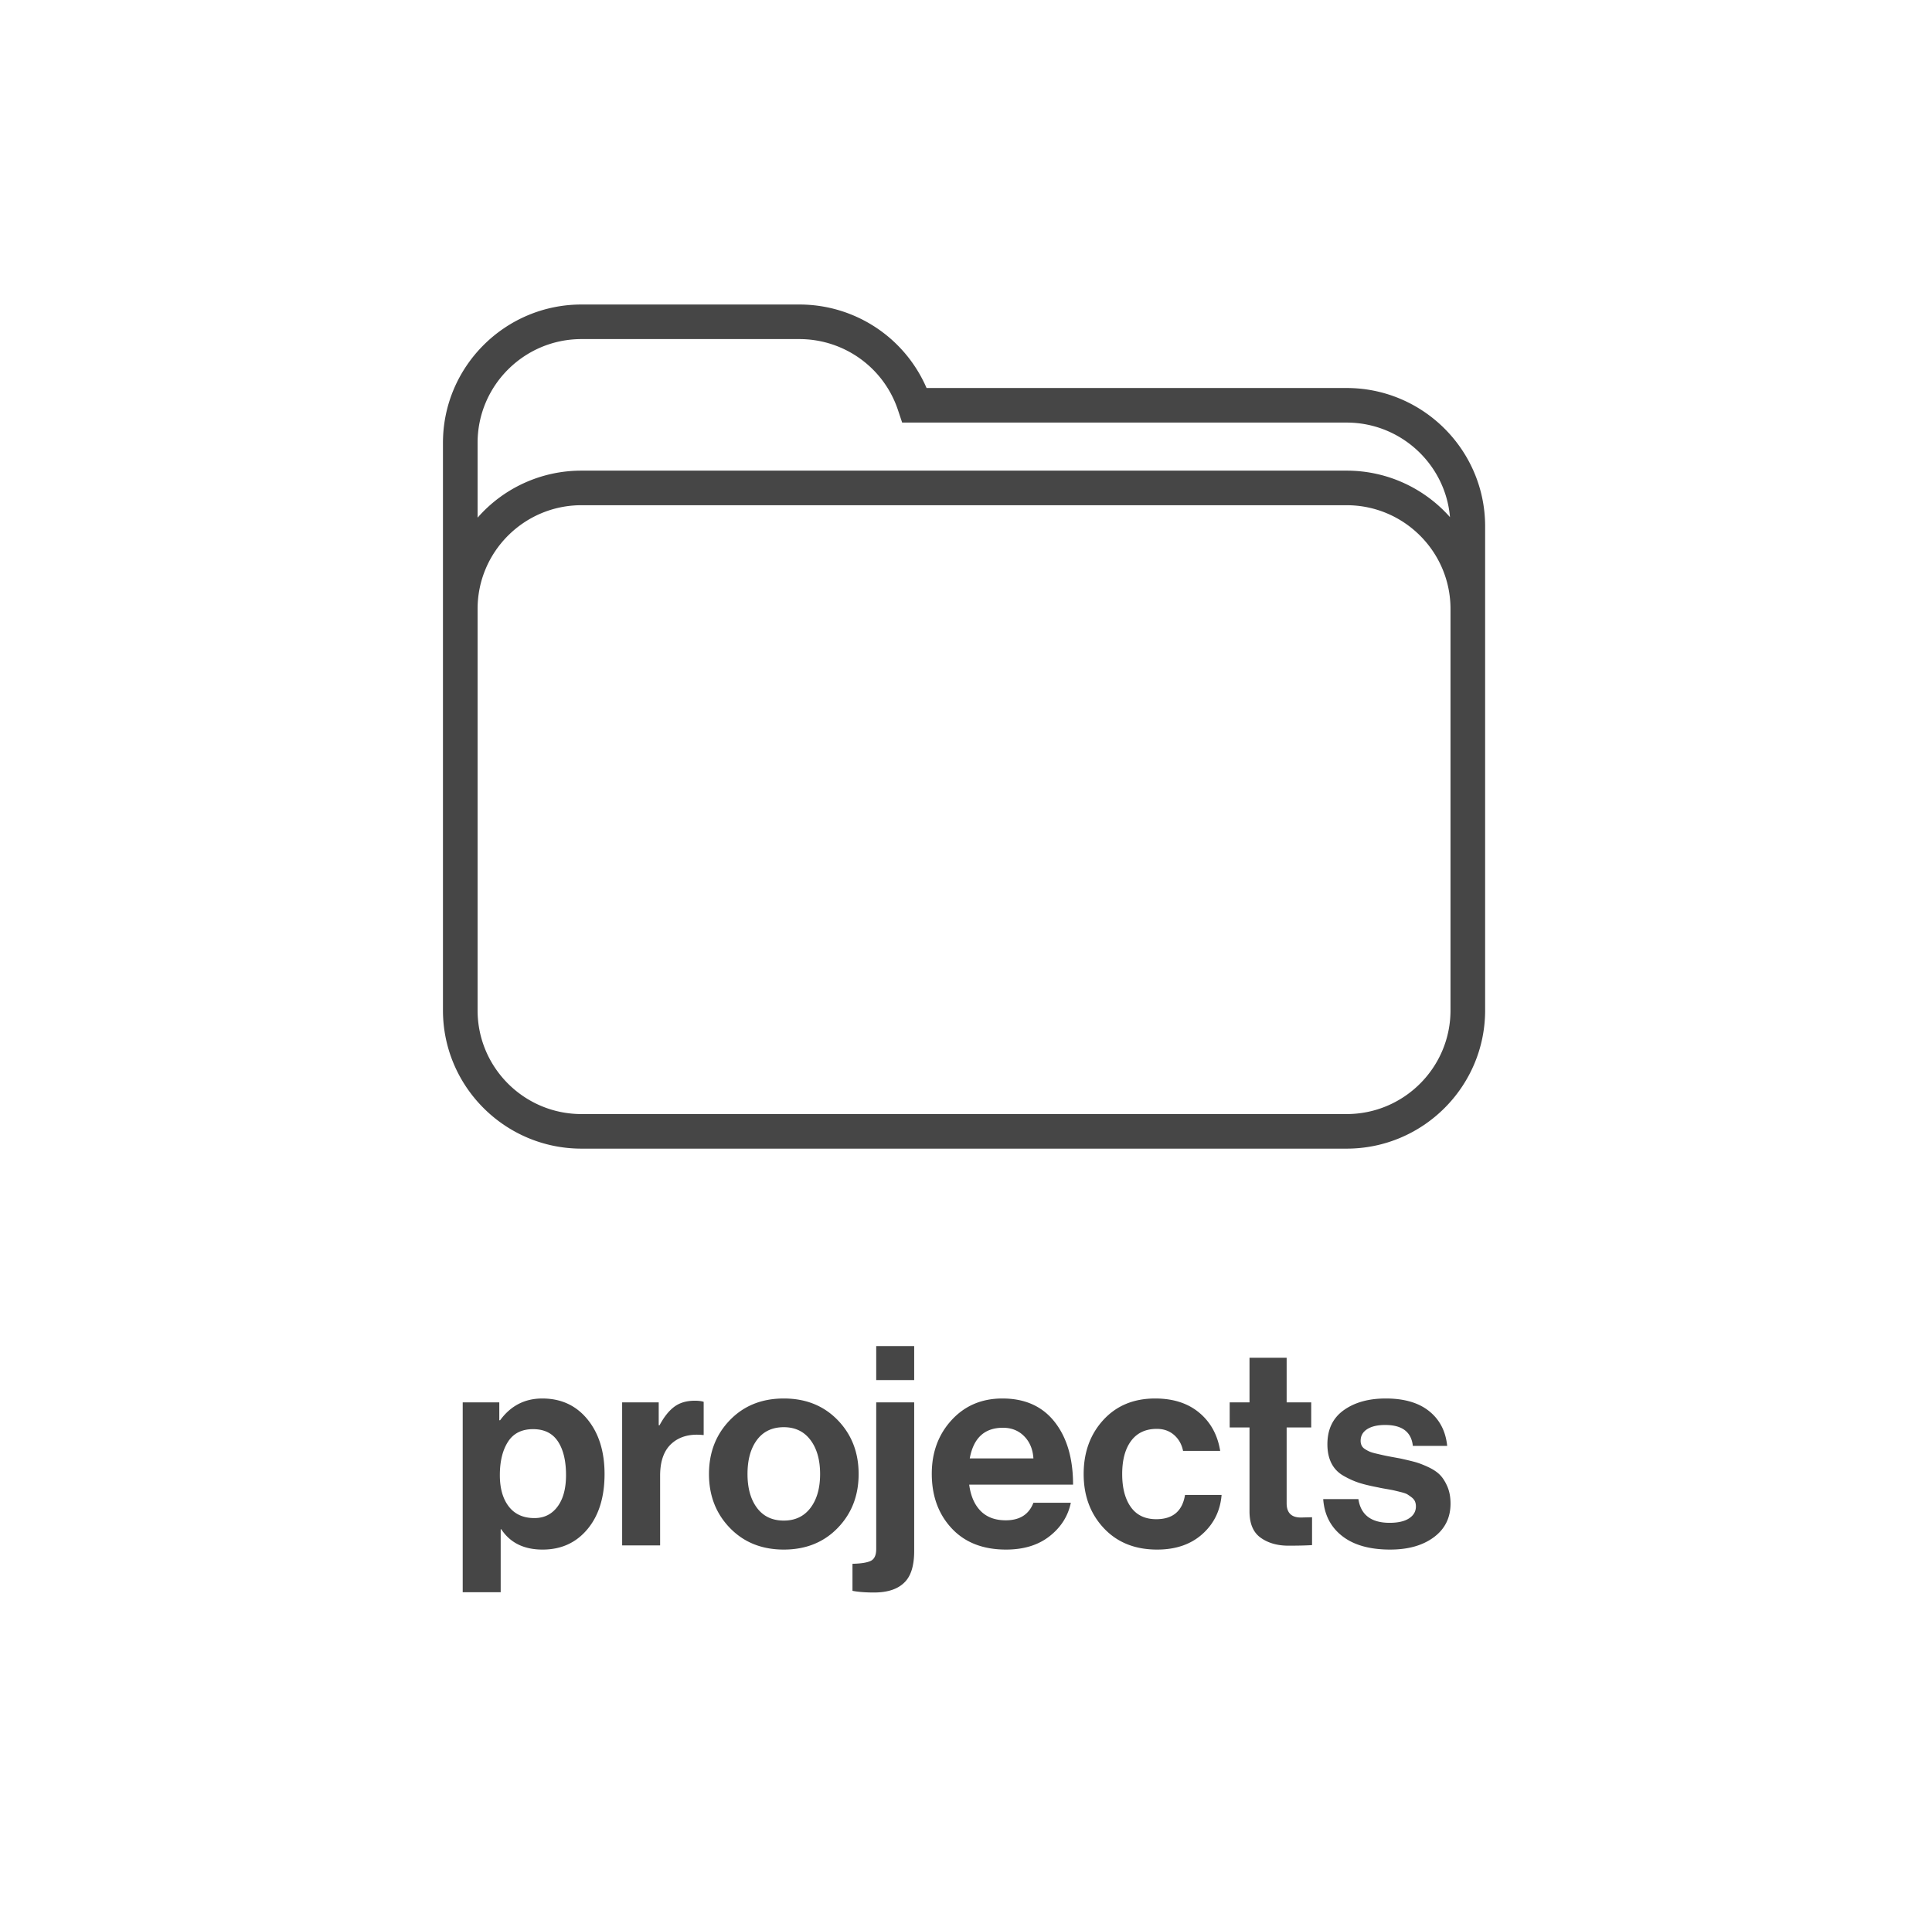 <svg xmlns="http://www.w3.org/2000/svg" id="Layer_1" version="1.1" viewBox="0 0 650 647.111"><defs><style>.st0{fill:#464646}</style></defs><g id="unselected"><g id="projects_unselected"><path d="M155.674 535.826v-63.885h12.306v6.004h.282c3.569-4.878 8.297-7.317 14.185-7.317 6.324 0 11.397 2.345 15.217 7.036 3.819 4.69 5.73 10.82 5.73 18.387 0 7.755-1.911 13.931-5.73 18.528-3.82 4.597-8.862 6.895-15.124 6.895s-10.896-2.282-13.903-6.848h-.188v21.201h-12.775Zm24.142-24.954c3.255 0 5.839-1.281 7.75-3.846 1.91-2.564 2.865-6.098 2.865-10.601 0-4.815-.909-8.599-2.724-11.351-1.817-2.751-4.603-4.128-8.36-4.128-3.821 0-6.639 1.423-8.454 4.269-1.817 2.847-2.724 6.583-2.724 11.21 0 4.441 1.001 7.959 3.006 10.554 2.003 2.596 4.885 3.893 8.642 3.893Zm41.802-38.932v7.692h.282c1.503-2.814 3.162-4.893 4.979-6.238 1.816-1.344 4.101-2.017 6.857-2.017 1.315 0 2.316.126 3.006.375v11.164h-.282c-4.321-.437-7.797.501-10.427 2.814-2.63 2.314-3.945 5.942-3.945 10.882v23.453h-12.775V471.94h12.306Zm60.213 42.262c-4.697 4.848-10.741 7.271-18.129 7.271s-13.433-2.423-18.13-7.271c-4.697-4.846-7.045-10.896-7.045-18.152s2.349-13.305 7.045-18.152c4.697-4.846 10.74-7.27 18.13-7.27s13.433 2.424 18.129 7.27c4.697 4.848 7.045 10.898 7.045 18.152s-2.349 13.307-7.045 18.152Zm-18.13-2.486c3.819 0 6.81-1.422 8.971-4.269 2.161-2.845 3.241-6.644 3.241-11.398s-1.08-8.567-3.241-11.445c-2.161-2.876-5.152-4.315-8.971-4.315-3.884 0-6.89 1.423-9.018 4.269-2.13 2.847-3.194 6.677-3.194 11.492 0 4.754 1.064 8.553 3.194 11.398 2.128 2.847 5.134 4.269 9.018 4.269Zm30.34 24.203c-2.881 0-5.292-.188-7.233-.563v-9.1c2.881-.063 4.932-.391 6.153-.985 1.221-.595 1.832-1.923 1.832-3.987v-49.345h12.775v50.001c0 4.878-1.066 8.38-3.194 10.507-2.254 2.313-5.699 3.471-10.333 3.471Zm.752-71.484V452.99h12.775v11.445h-12.775Zm43.68 57.038c-7.766 0-13.872-2.392-18.318-7.177-4.447-4.784-6.669-10.896-6.669-18.34 0-7.191 2.222-13.211 6.669-18.059 4.446-4.846 10.146-7.27 17.097-7.27 7.577 0 13.433 2.626 17.566 7.88s6.2 12.289 6.2 21.107h-34.944c.5 3.815 1.785 6.771 3.852 8.865 2.066 2.096 4.885 3.143 8.454 3.143 4.697 0 7.797-1.97 9.3-5.91h12.587c-.939 4.503-3.32 8.255-7.139 11.257-3.82 3.002-8.705 4.503-14.654 4.503Zm-1.033-40.996c-6.2 0-9.927 3.44-11.179 10.319h21.417c-.188-3.063-1.221-5.549-3.1-7.458-1.879-1.907-4.26-2.861-7.139-2.861Zm51.852 40.996c-7.454 0-13.433-2.407-17.942-7.224-4.509-4.815-6.764-10.882-6.764-18.199s2.208-13.383 6.623-18.199c4.415-4.815 10.223-7.223 17.425-7.223 6.074 0 11.021 1.595 14.842 4.784 3.819 3.189 6.167 7.474 7.045 12.852h-12.494c-.439-2.188-1.441-3.971-3.006-5.347-1.566-1.375-3.508-2.064-5.824-2.064-3.757 0-6.639 1.346-8.642 4.034-2.005 2.69-3.006 6.412-3.006 11.164 0 4.69.97 8.396 2.912 11.117 1.94 2.721 4.791 4.081 8.548 4.081 5.573 0 8.798-2.72 9.676-8.161h12.306c-.439 5.316-2.6 9.709-6.482 13.18-3.883 3.471-8.956 5.207-15.217 5.207Zm24.423-41.09v-8.443h6.669v-15.01h12.494v15.01h8.267v8.443h-8.267V505.9c0 3.189 1.597 4.785 4.791 4.785l3.757-.094v9.381c-1.942.125-4.603.188-7.985.188-3.696 0-6.795-.891-9.299-2.673-2.505-1.783-3.758-4.738-3.758-8.865v-28.237h-6.669Zm54.011 41.09c-6.89 0-12.275-1.516-16.157-4.55-3.884-3.033-6.012-7.177-6.388-12.43h11.836c.813 5.316 4.321 7.974 10.521 7.974 2.818 0 4.994-.5 6.529-1.501 1.534-1 2.301-2.345 2.301-4.034 0-.625-.11-1.188-.329-1.689-.22-.5-.596-.953-1.127-1.36a17.848 17.848 0 0 0-1.409-.985c-.408-.249-1.113-.5-2.114-.75a209.7 209.7 0 0 0-2.301-.562c-.533-.125-1.441-.296-2.724-.516-1.285-.218-2.177-.39-2.677-.516-2.63-.5-4.776-1.016-6.435-1.548-1.66-.531-3.398-1.313-5.214-2.345-1.817-1.032-3.179-2.439-4.086-4.222-.909-1.782-1.362-3.924-1.362-6.426 0-5.003 1.832-8.818 5.496-11.445 3.664-2.627 8.375-3.94 14.137-3.94 6.2 0 11.068 1.423 14.607 4.268 3.538 2.847 5.557 6.74 6.059 11.68h-11.554c-.502-4.691-3.602-7.036-9.3-7.036-2.568 0-4.588.469-6.059 1.407-1.472.938-2.208 2.251-2.208 3.94 0 .563.108 1.079.329 1.548.219.469.594.877 1.127 1.22.531.345 1.048.626 1.55.844.5.22 1.221.438 2.161.657.939.22 1.752.408 2.442.563.688.157 1.627.344 2.818.563 1.189.22 2.128.391 2.818.516 2.003.438 3.647.83 4.932 1.173 1.283.344 2.771.907 4.462 1.688 1.691.783 3.021 1.658 3.992 2.627.97.97 1.815 2.284 2.536 3.94.719 1.658 1.081 3.581 1.081 5.769 0 4.754-1.864 8.522-5.589 11.304-3.727 2.782-8.627 4.175-14.701 4.175Z" class="st0"/><path id="folder" d="M453.053 130.575H311.731c-7.34-16.987-24.059-28.098-42.816-28.098h-73.283c-25.69 0-46.603 20.885-46.603 46.54v190.989c0 25.656 20.913 46.54 46.603 46.54h257.421c25.69 0 46.603-20.885 46.603-46.54V177.115c0-25.655-20.913-46.54-46.603-46.54ZM160.68 149.017c0-19.256 15.67-34.905 34.952-34.905h73.283c15.146 0 28.544 9.657 33.263 24.084l1.34 4.014h149.536c18.233 0 33.263 14.02 34.777 31.822-8.505-9.599-20.971-15.649-34.777-15.649H195.632a46.33 46.33 0 0 0-34.952 15.824v-25.19Zm327.325 190.989c0 19.256-15.67 34.905-34.952 34.905H195.632c-19.282 0-34.952-15.649-34.952-34.905V204.923c0-19.256 15.67-34.905 34.952-34.905h257.421c19.282 0 34.952 15.649 34.952 34.905v135.083Z" class="st0"/></g></g></svg>